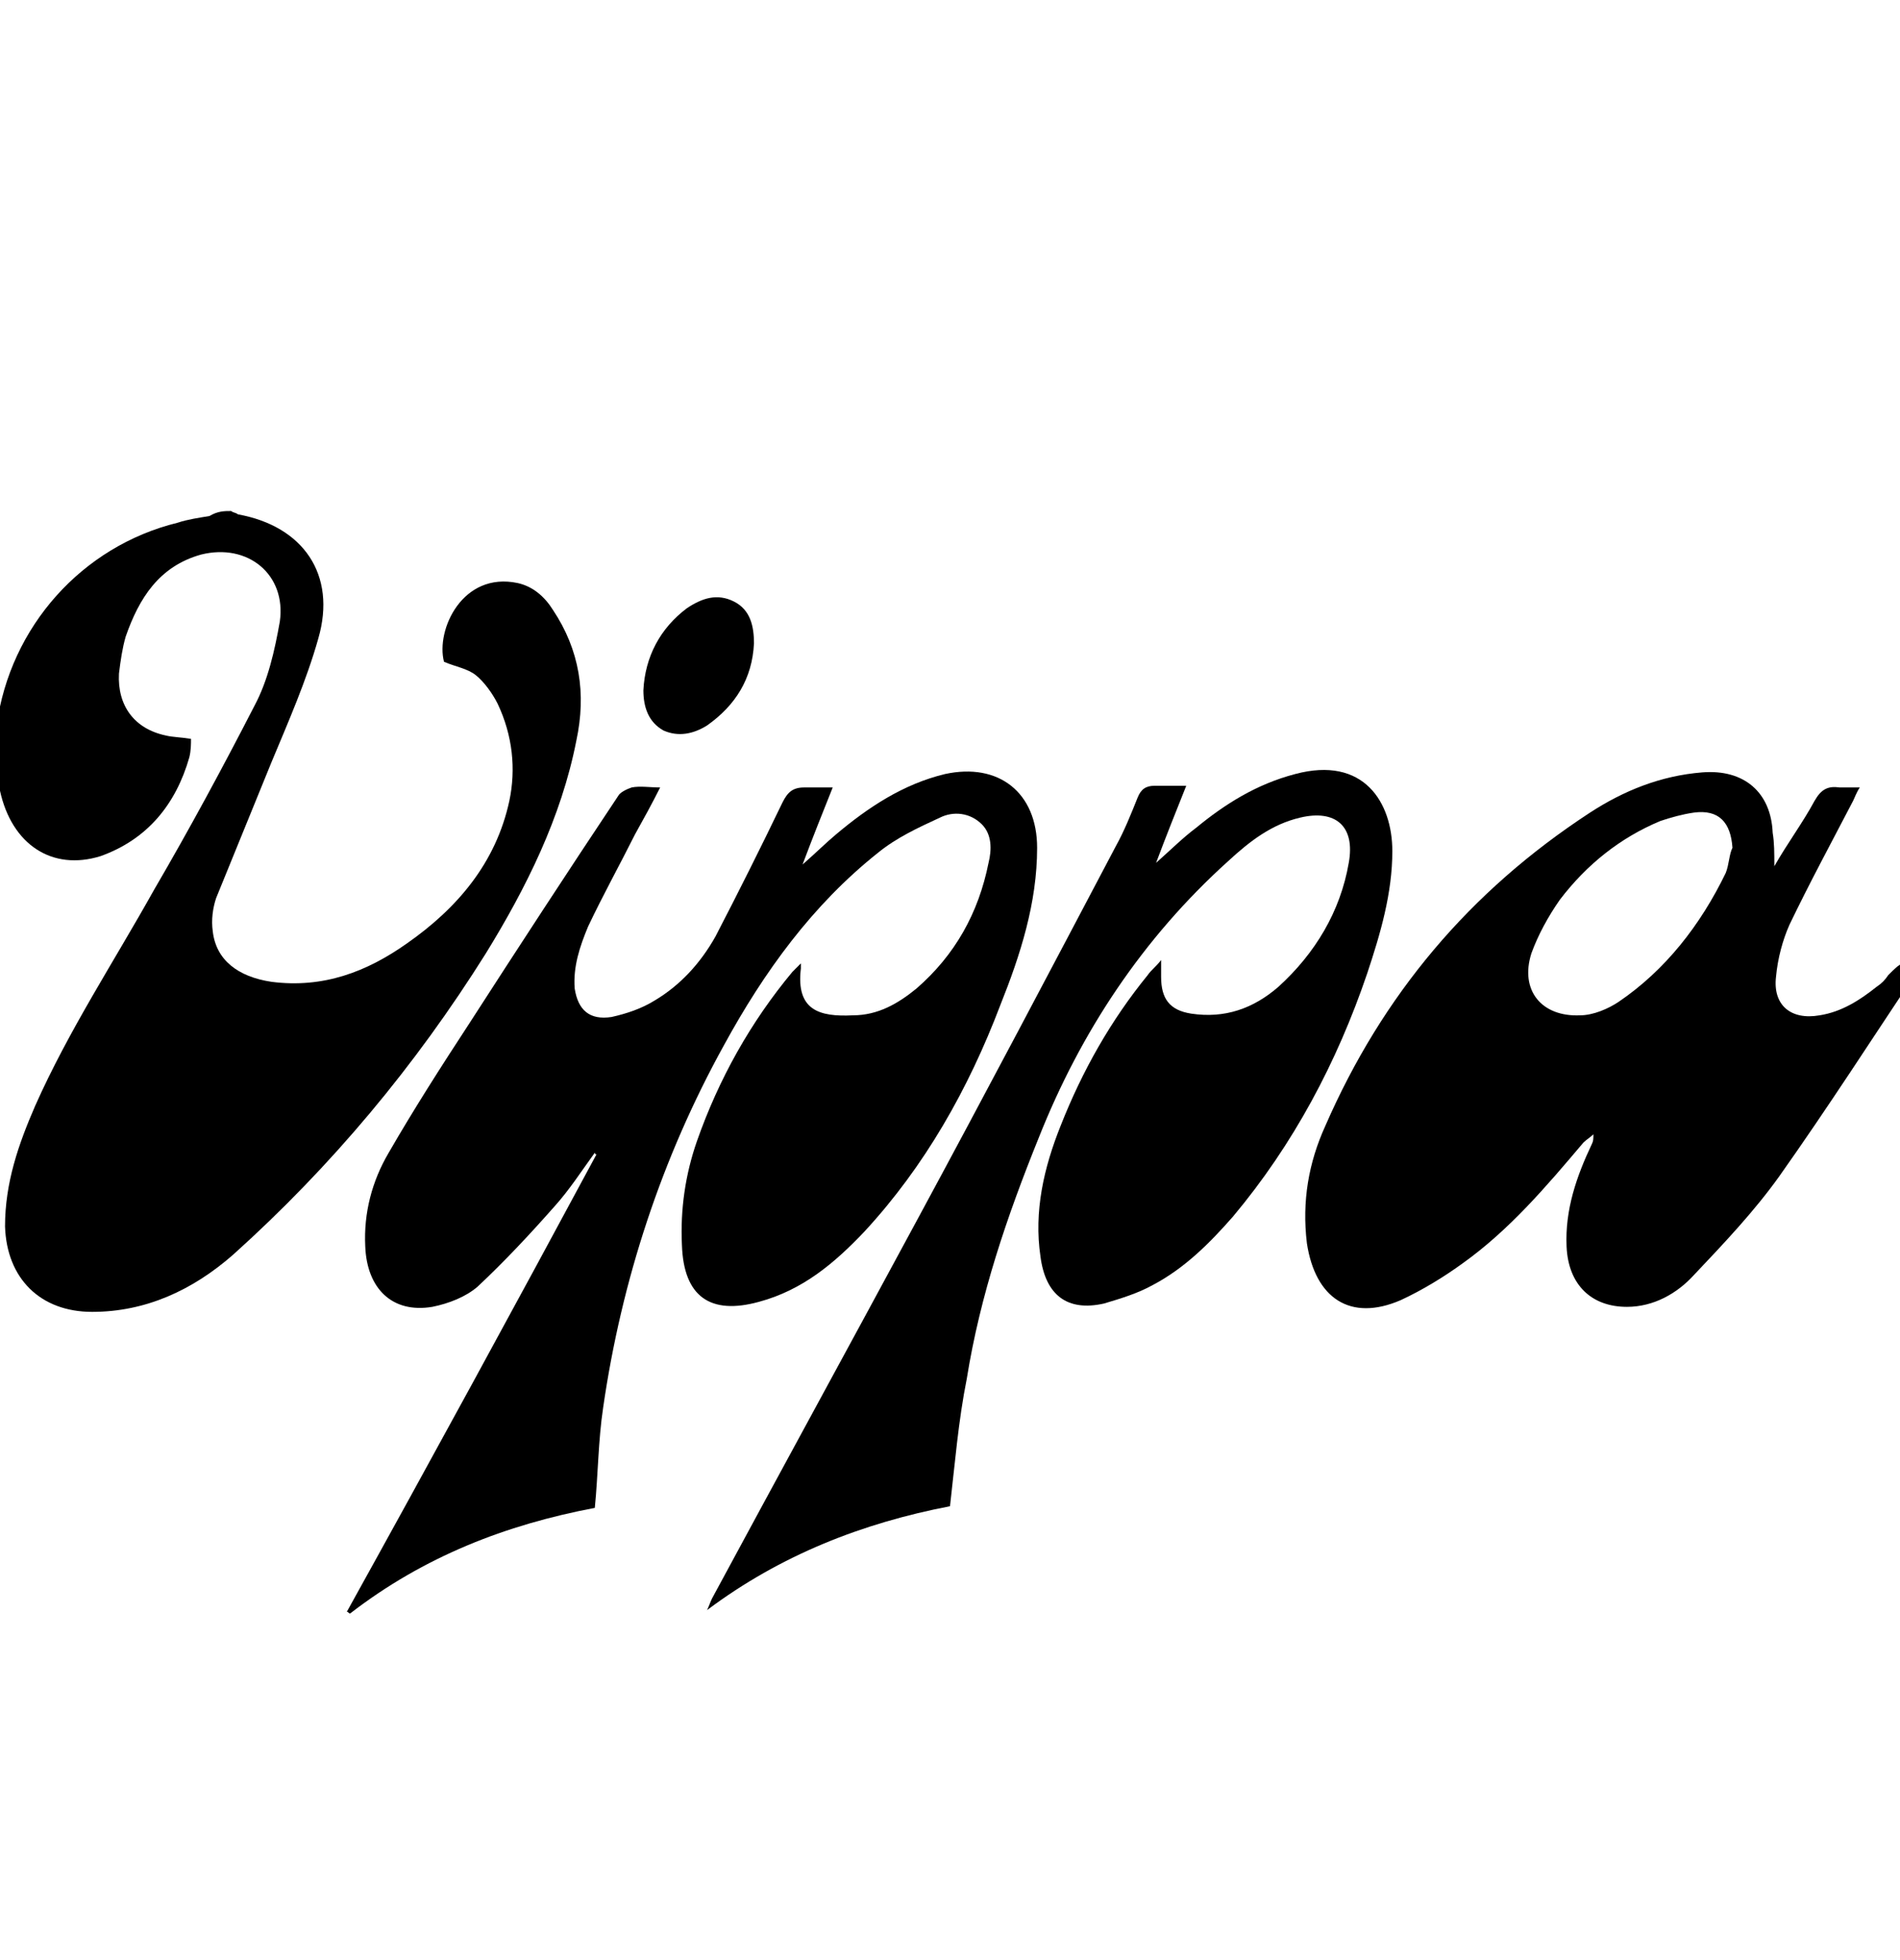 <?xml version="1.0" encoding="utf-8"?>
<!-- Generator: Adobe Illustrator 28.1.0, SVG Export Plug-In . SVG Version: 6.00 Build 0)  -->
<svg version="1.1" id="Layer_1" xmlns="http://www.w3.org/2000/svg" xmlns:xlink="http://www.w3.org/1999/xlink" x="0px" y="0px"
	 viewBox="0 0 113.4 117" style="enable-background:new 0 0 113.4 117;" xml:space="preserve">
<path d="M13.8,30.5c0.1,0.1,0.3,0.1,0.4,0.2c3.9,0.7,5.9,3.6,4.8,7.4c-0.7,2.5-1.8,5-2.8,7.4c-1.1,2.7-2.2,5.4-3.3,8.1
	c-0.2,0.6-0.3,1.3-0.2,2c0.2,1.7,1.5,2.7,3.5,3c3.1,0.4,5.7-0.6,8.1-2.3c3-2.1,5.3-4.8,6.1-8.5c0.4-1.9,0.2-3.9-0.7-5.8
	c-0.3-0.6-0.8-1.3-1.3-1.7c-0.5-0.4-1.2-0.5-1.9-0.8c-0.5-1.9,1.1-5.4,4.4-4.7c0.9,0.2,1.6,0.8,2.1,1.6c1.6,2.4,2,5,1.4,7.8
	c-0.9,4.6-3,8.8-5.4,12.7c-4.2,6.7-9.2,12.7-15.1,18c-2.4,2.1-5.2,3.4-8.4,3.4c-3.1,0-5.1-2-5.2-5.1c0-2.6,0.8-4.9,1.8-7.2
	c2-4.5,4.7-8.6,7.1-12.9c2.1-3.6,4.1-7.3,6-11c0.8-1.5,1.2-3.3,1.5-5c0.4-2.8-1.9-4.7-4.7-4c-2.5,0.7-3.7,2.6-4.5,4.9
	c-0.2,0.7-0.3,1.4-0.4,2.2c-0.1,1.9,0.9,3.3,2.8,3.7c0.4,0.1,0.9,0.1,1.5,0.2c0,0.3,0,0.7-0.1,1.1c-0.8,2.8-2.5,4.9-5.3,5.9
	c-2.9,0.9-5.3-0.7-6-3.9c-0.1-0.5-0.2-1-0.3-1.6c0-0.6,0-1.2,0-1.8c0-0.2,0.1-0.3,0.1-0.5c0.8-5.9,5.1-10.7,10.8-12.1
	c0.6-0.2,1.3-0.3,1.9-0.4C13,30.5,13.4,30.5,13.8,30.5z"/>
<path d="M47.8,57.5c0,0.2,0,0.2,0,0.3c-0.3,2.5,1.1,2.9,3.1,2.8c1.5,0,2.7-0.7,3.8-1.6c2.3-2,3.7-4.5,4.3-7.5
	c0.2-0.8,0.2-1.7-0.4-2.3c-0.7-0.7-1.7-0.8-2.5-0.4c-1.3,0.6-2.6,1.2-3.7,2.1c-3.9,3.1-6.8,7.1-9.2,11.5c-3.7,6.7-6.1,14-7.2,21.6
	c-0.3,2-0.3,4-0.5,6c-5.3,1-10.2,2.9-14.6,6.3c-0.1,0-0.1-0.1-0.2-0.1C25.8,87,30.7,78,35.6,68.9c0,0-0.1,0-0.1-0.1
	C34.7,69.9,34,71,33.1,72c-1.5,1.7-3,3.3-4.6,4.8c-0.7,0.6-1.7,1-2.7,1.2c-2.4,0.4-3.9-1.1-4-3.6c-0.1-2,0.4-3.9,1.4-5.6
	c1.5-2.6,3.1-5.1,4.8-7.7c2.9-4.5,5.9-9.1,8.9-13.6c0.1-0.2,0.5-0.4,0.8-0.5c0.5-0.1,1.1,0,1.7,0c-0.5,1-1,1.9-1.5,2.8
	c-0.9,1.8-1.9,3.6-2.8,5.5c-0.5,1.2-0.9,2.4-0.8,3.7c0.2,1.3,0.9,1.9,2.2,1.7c0.9-0.2,1.8-0.5,2.6-1c1.5-0.9,2.7-2.2,3.6-3.8
	c1.4-2.7,2.7-5.3,4-8c0.3-0.6,0.6-0.9,1.3-0.9c0.5,0,1.1,0,1.7,0c-0.6,1.5-1.2,3-1.8,4.6c0.8-0.7,1.4-1.3,2-1.8c1.9-1.6,4-3,6.5-3.6
	c3.2-0.7,5.5,1.1,5.5,4.4c0,3.3-1,6.4-2.2,9.4c-1.9,5-4.5,9.6-8.1,13.5c-1.8,1.9-3.7,3.5-6.3,4.2c-2.9,0.8-4.5-0.3-4.6-3.4
	c-0.1-2.1,0.2-4.2,0.9-6.2c1.3-3.7,3.2-7.1,5.7-10.1C47.4,57.9,47.6,57.7,47.8,57.5z"/>
<path d="M105.9,51.7c0.8-1.4,1.7-2.6,2.4-3.9c0.4-0.7,0.8-0.9,1.5-0.8c0.3,0,0.7,0,1.2,0c-0.2,0.3-0.3,0.6-0.4,0.8
	c-1.3,2.5-2.6,4.9-3.8,7.4c-0.4,0.9-0.7,2-0.8,3.1c-0.2,1.7,0.9,2.6,2.6,2.3c1.3-0.2,2.4-0.9,3.4-1.7c0.3-0.2,0.5-0.4,0.7-0.7
	c0.8-0.8,0.8-0.8,1.9-0.7c0,0.1,0,0.1,0,0.2c-2.8,4.2-5.5,8.4-8.4,12.5c-1.5,2.1-3.3,4-5.1,5.9c-1,1.1-2.4,1.9-4,1.9
	c-2.1,0-3.5-1.3-3.6-3.6c-0.1-2.2,0.6-4.2,1.5-6.1c0.1-0.2,0.1-0.3,0.1-0.6c-0.2,0.2-0.4,0.3-0.6,0.5c-2.2,2.6-4.4,5.2-7.2,7.2
	c-1.1,0.8-2.4,1.6-3.7,2.2c-3,1.3-5.1-0.1-5.6-3.4c-0.3-2.5,0.1-4.8,1.1-7c3.4-7.8,8.6-14,15.8-18.7c2-1.3,4.2-2.2,6.7-2.4
	c2.5-0.2,4.1,1.2,4.2,3.6C105.9,50.3,105.9,50.9,105.9,51.7z M103.4,50.6c-0.1-1.5-0.8-2.3-2.3-2.1c-0.7,0.1-1.4,0.3-2,0.5
	c-2.4,1-4.4,2.6-6,4.7c-0.7,1-1.3,2.1-1.7,3.2c-0.7,2.2,0.6,3.8,2.9,3.7c0.8,0,1.7-0.4,2.3-0.8c2.8-1.9,4.9-4.6,6.4-7.7
	C103.2,51.6,103.2,51,103.4,50.6z"/>
<path d="M56.7,89.9c-5.2,1-10.1,2.9-14.5,6.2c0.1-0.2,0.2-0.5,0.3-0.7c4.1-7.6,8.2-15.1,12.3-22.7c4-7.4,7.9-14.8,11.8-22.2
	c0.5-0.9,0.9-1.9,1.3-2.9c0.2-0.5,0.5-0.7,1-0.7c0.6,0,1.2,0,1.9,0c-0.6,1.5-1.2,3-1.8,4.6c0.9-0.8,1.6-1.5,2.4-2.1
	c1.7-1.4,3.6-2.6,5.9-3.2c4.1-1.1,5.8,1.7,5.8,4.6c0,2.5-0.7,4.9-1.5,7.3c-1.8,5.3-4.4,10.2-8,14.5c-1.4,1.6-2.9,3.1-4.8,4.1
	c-0.9,0.5-1.9,0.8-2.9,1.1c-2.2,0.5-3.5-0.5-3.8-2.8c-0.4-2.7,0.2-5.3,1.2-7.8c1.3-3.3,3-6.3,5.2-9c0.2-0.3,0.5-0.5,0.8-0.9
	c0,0.4,0,0.7,0,1c0,1.3,0.5,2,1.8,2.2c2,0.3,3.7-0.3,5.2-1.6c2.2-2,3.7-4.5,4.2-7.4c0.4-2.2-0.8-3.2-2.9-2.7c-1.7,0.4-3,1.4-4.3,2.6
	c-5.1,4.6-8.8,10.2-11.3,16.5c-1.9,4.7-3.5,9.4-4.3,14.4C57.2,84.8,57,87.3,56.7,89.9z"/>
<path d="M45,38.4c-0.1,2.1-1.1,3.7-2.8,4.9c-0.8,0.5-1.7,0.7-2.6,0.3c-0.9-0.5-1.2-1.4-1.2-2.4c0.1-2,1-3.7,2.6-4.9
	c0.9-0.6,1.8-0.9,2.8-0.4C44.8,36.4,45,37.4,45,38.4z"/>
</svg>

